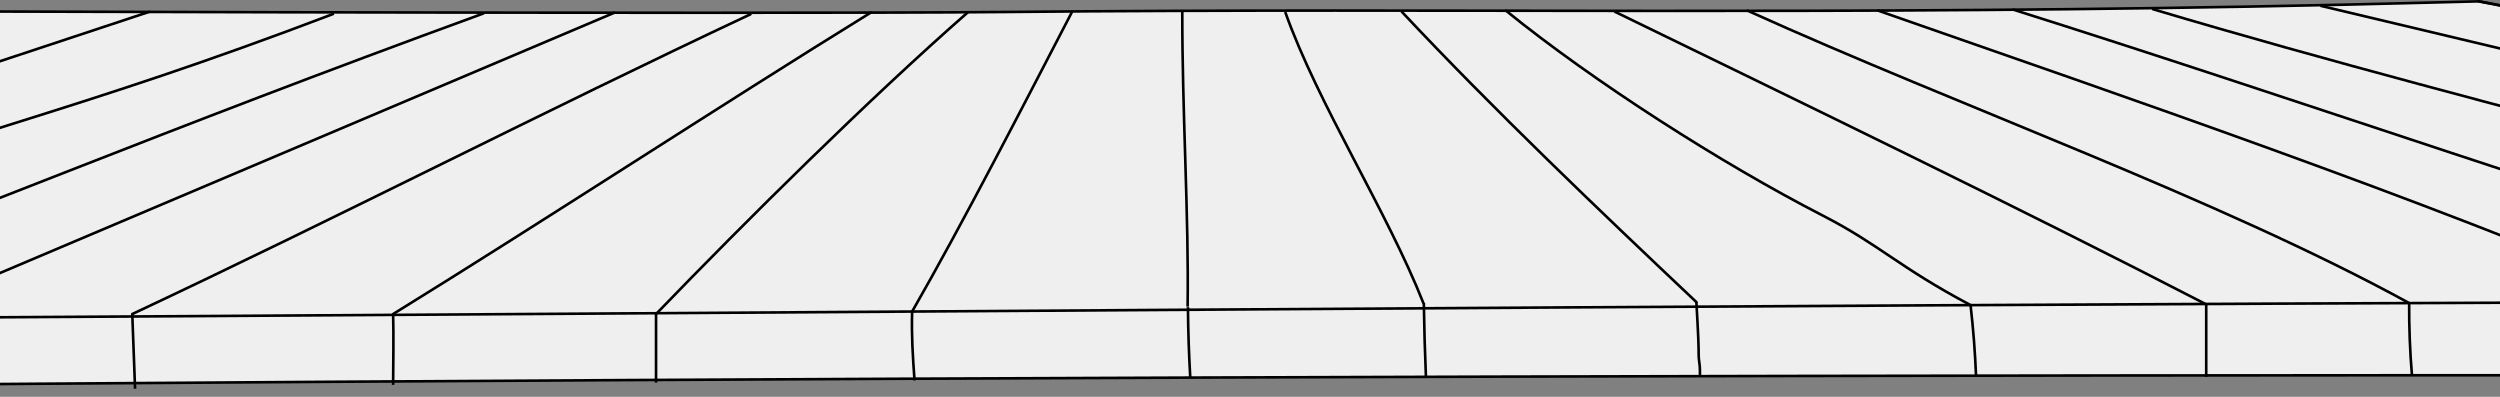 <svg width="1512" height="240" viewBox="0 0 1512 240" fill="none" xmlns="http://www.w3.org/2000/svg">
<rect x="0" y="0" width="1512" height="240" fill="#808080" stroke="none"/>
<g clip-path="url(#clip0_4814_48952)">
<path d="M-615.459 156.439C-638.359 164.825 -684.903 183.129 -714.2 194.478V238.733C303.153 227.767 1140.15 225.708 2221.28 227.523C2221.28 204.763 2219.88 182.28 2219.88 182.28C2045.18 133.97 1925.04 94.436 1768.26 58.365C1744.89 52.99 1522.8 4.541 1499.11 0.807C1499.11 0.807 1442.49 2.288 1415.71 2.879C1111.35 9.597 883.241 4.611 607.623 7.253C462.797 8.644 -158.778 6.53 -158.778 6.53C-339.334 61.133 -473.346 104.388 -615.459 156.439Z" fill="#EFEFEF" stroke="black" stroke-width="1.599" stroke-miterlimit="10"/>
<path d="M-714.2 194.478C-24.878 195.145 1519.6 177.989 2220.58 183.295" stroke="black" stroke-width="1.599" stroke-miterlimit="10"/>
<path d="M715.043 6.551C714.945 68.115 719.048 130.25 718.27 185.451" stroke="black" stroke-width="1.599" stroke-miterlimit="10"/>
<path d="M777.295 7.239C797.135 63.101 838.776 127.343 860.953 183.525" stroke="black" stroke-width="1.599" stroke-miterlimit="10"/>
<path d="M847.9 7.211C903.283 66.286 967.1 127.1 1025.97 182.704" stroke="black" stroke-width="1.599" stroke-linecap="round" stroke-linejoin="round"/>
<path d="M910.828 6.481C963.797 49.422 1041.73 99.221 1102.39 130.368C1136.77 148.024 1148.16 161.404 1191.78 184.533" stroke="black" stroke-width="1.599" stroke-linecap="round" stroke-linejoin="round"/>
<path d="M976.843 7.176C1088 61.272 1224.5 127.315 1334.32 184.088" stroke="black" stroke-width="1.599" stroke-linecap="round" stroke-linejoin="round"/>
<path d="M1056.99 6.481C1185.42 64.624 1340.77 119.652 1457.05 183.288" stroke="black" stroke-width="1.599" stroke-linecap="round" stroke-linejoin="round"/>
<path d="M1136.04 6.481C1284.34 58.289 1464.08 119.672 1608.45 181.585" stroke="black" stroke-width="1.599" stroke-linecap="round" stroke-linejoin="round"/>
<path d="M648.367 7.176C619.209 63.226 583.103 133.608 551.664 188.406" stroke="black" stroke-width="1.599" stroke-linecap="round" stroke-linejoin="round"/>
<path d="M396.769 189.93C451.887 132.851 525.704 59.708 585.384 7.413" stroke="black" stroke-width="1.599" stroke-linecap="round" stroke-linejoin="round"/>
<path d="M237.757 189.93C329.537 133.261 434.821 64.298 526.601 7.629" stroke="black" stroke-width="1.599" stroke-linecap="round" stroke-linejoin="round"/>
<path d="M79.997 189.929C205.066 131.209 328.793 67.357 453.862 8.637" stroke="black" stroke-width="1.599" stroke-linecap="round" stroke-linejoin="round"/>
<path d="M371.497 7.698C235.552 65.299 76.067 132.879 -59.878 190.486" stroke="black" stroke-width="1.599" stroke-linecap="round" stroke-linejoin="round"/>
<path d="M-190.601 192.552C-9.628 125.417 89.607 82.183 292.297 8.15" stroke="black" stroke-width="1.599" stroke-linecap="round" stroke-linejoin="round"/>
<path d="M-332.665 193.518C-235.677 158.414 -210.343 148.845 -173.187 135.271C-20.337 79.443 45.428 67.893 201.345 8.505" stroke="black" stroke-width="1.599" stroke-linecap="round" stroke-linejoin="round"/>
<path d="M1217.73 5.876C1381.97 57.545 1577.13 126.175 1766.29 183.004" stroke="black" stroke-width="1.599" stroke-linecap="round" stroke-linejoin="round"/>
<path d="M1302.19 5.591C1515.65 69.138 1730.96 115.695 1925.04 183.289" stroke="black" stroke-width="1.599" stroke-linecap="round" stroke-linejoin="round"/>
<path d="M1403.89 3.603C1624.36 56.273 1882.68 114.868 2076.75 182.461" stroke="black" stroke-width="1.599" stroke-linecap="round" stroke-linejoin="round"/>
<path d="M1499.11 0.8C1710.71 41.446 2021.33 121.223 2220.58 183.282" stroke="black" stroke-width="1.599" stroke-linecap="round" stroke-linejoin="round"/>
<path d="M90.163 7.176C-164.189 91.272 -170.74 94.046 -447.574 194.47" stroke="black" stroke-width="1.599" stroke-linecap="round" stroke-linejoin="round"/>
<path d="M79.997 189.93C80.56 205.347 81.124 219.686 81.687 235.103" stroke="black" stroke-width="1.599" stroke-miterlimit="10"/>
<path d="M237.757 189.93C238.139 204.137 237.806 218.525 237.757 232.774" stroke="black" stroke-width="1.599" stroke-miterlimit="10"/>
<path d="M396.769 189.93V231.383" stroke="black" stroke-width="1.599" stroke-miterlimit="10"/>
<path d="M551.657 188.414C551.219 203.114 552.053 215.437 553.11 230.103" stroke="black" stroke-width="1.599" stroke-miterlimit="10"/>
<path d="M718.464 185.771C718.576 200.02 719.055 214.269 719.883 228.497" stroke="black" stroke-width="1.599" stroke-miterlimit="10"/>
<path d="M861.127 183.254C861.349 198.268 861.767 212.684 862.414 228.205" stroke="black" stroke-width="1.599" stroke-miterlimit="10"/>
<path d="M1025.97 182.705C1025.97 182.705 1027.33 205.535 1027.32 211.335C1027.3 221.689 1028.16 216.592 1028.14 226.946" stroke="black" stroke-width="1.599" stroke-miterlimit="10"/>
<path d="M1191.79 184.541C1193.5 199.617 1194.48 212.322 1195.12 227.482" stroke="black" stroke-width="1.599" stroke-miterlimit="10"/>
<path d="M1334.32 184.095C1334.32 200.806 1334.32 210.695 1334.32 227.92" stroke="black" stroke-width="1.599" stroke-miterlimit="10"/>
<path d="M1457.05 183.289C1456.97 197.628 1457.54 212.67 1458.75 226.96" stroke="black" stroke-width="1.599" stroke-miterlimit="10"/>
</g>
<defs>
<clipPath id="clip0_4814_48952">
<rect width="2937.08" height="239.54" fill="white" transform="translate(-715)"/>
</clipPath>
</defs>
</svg>
